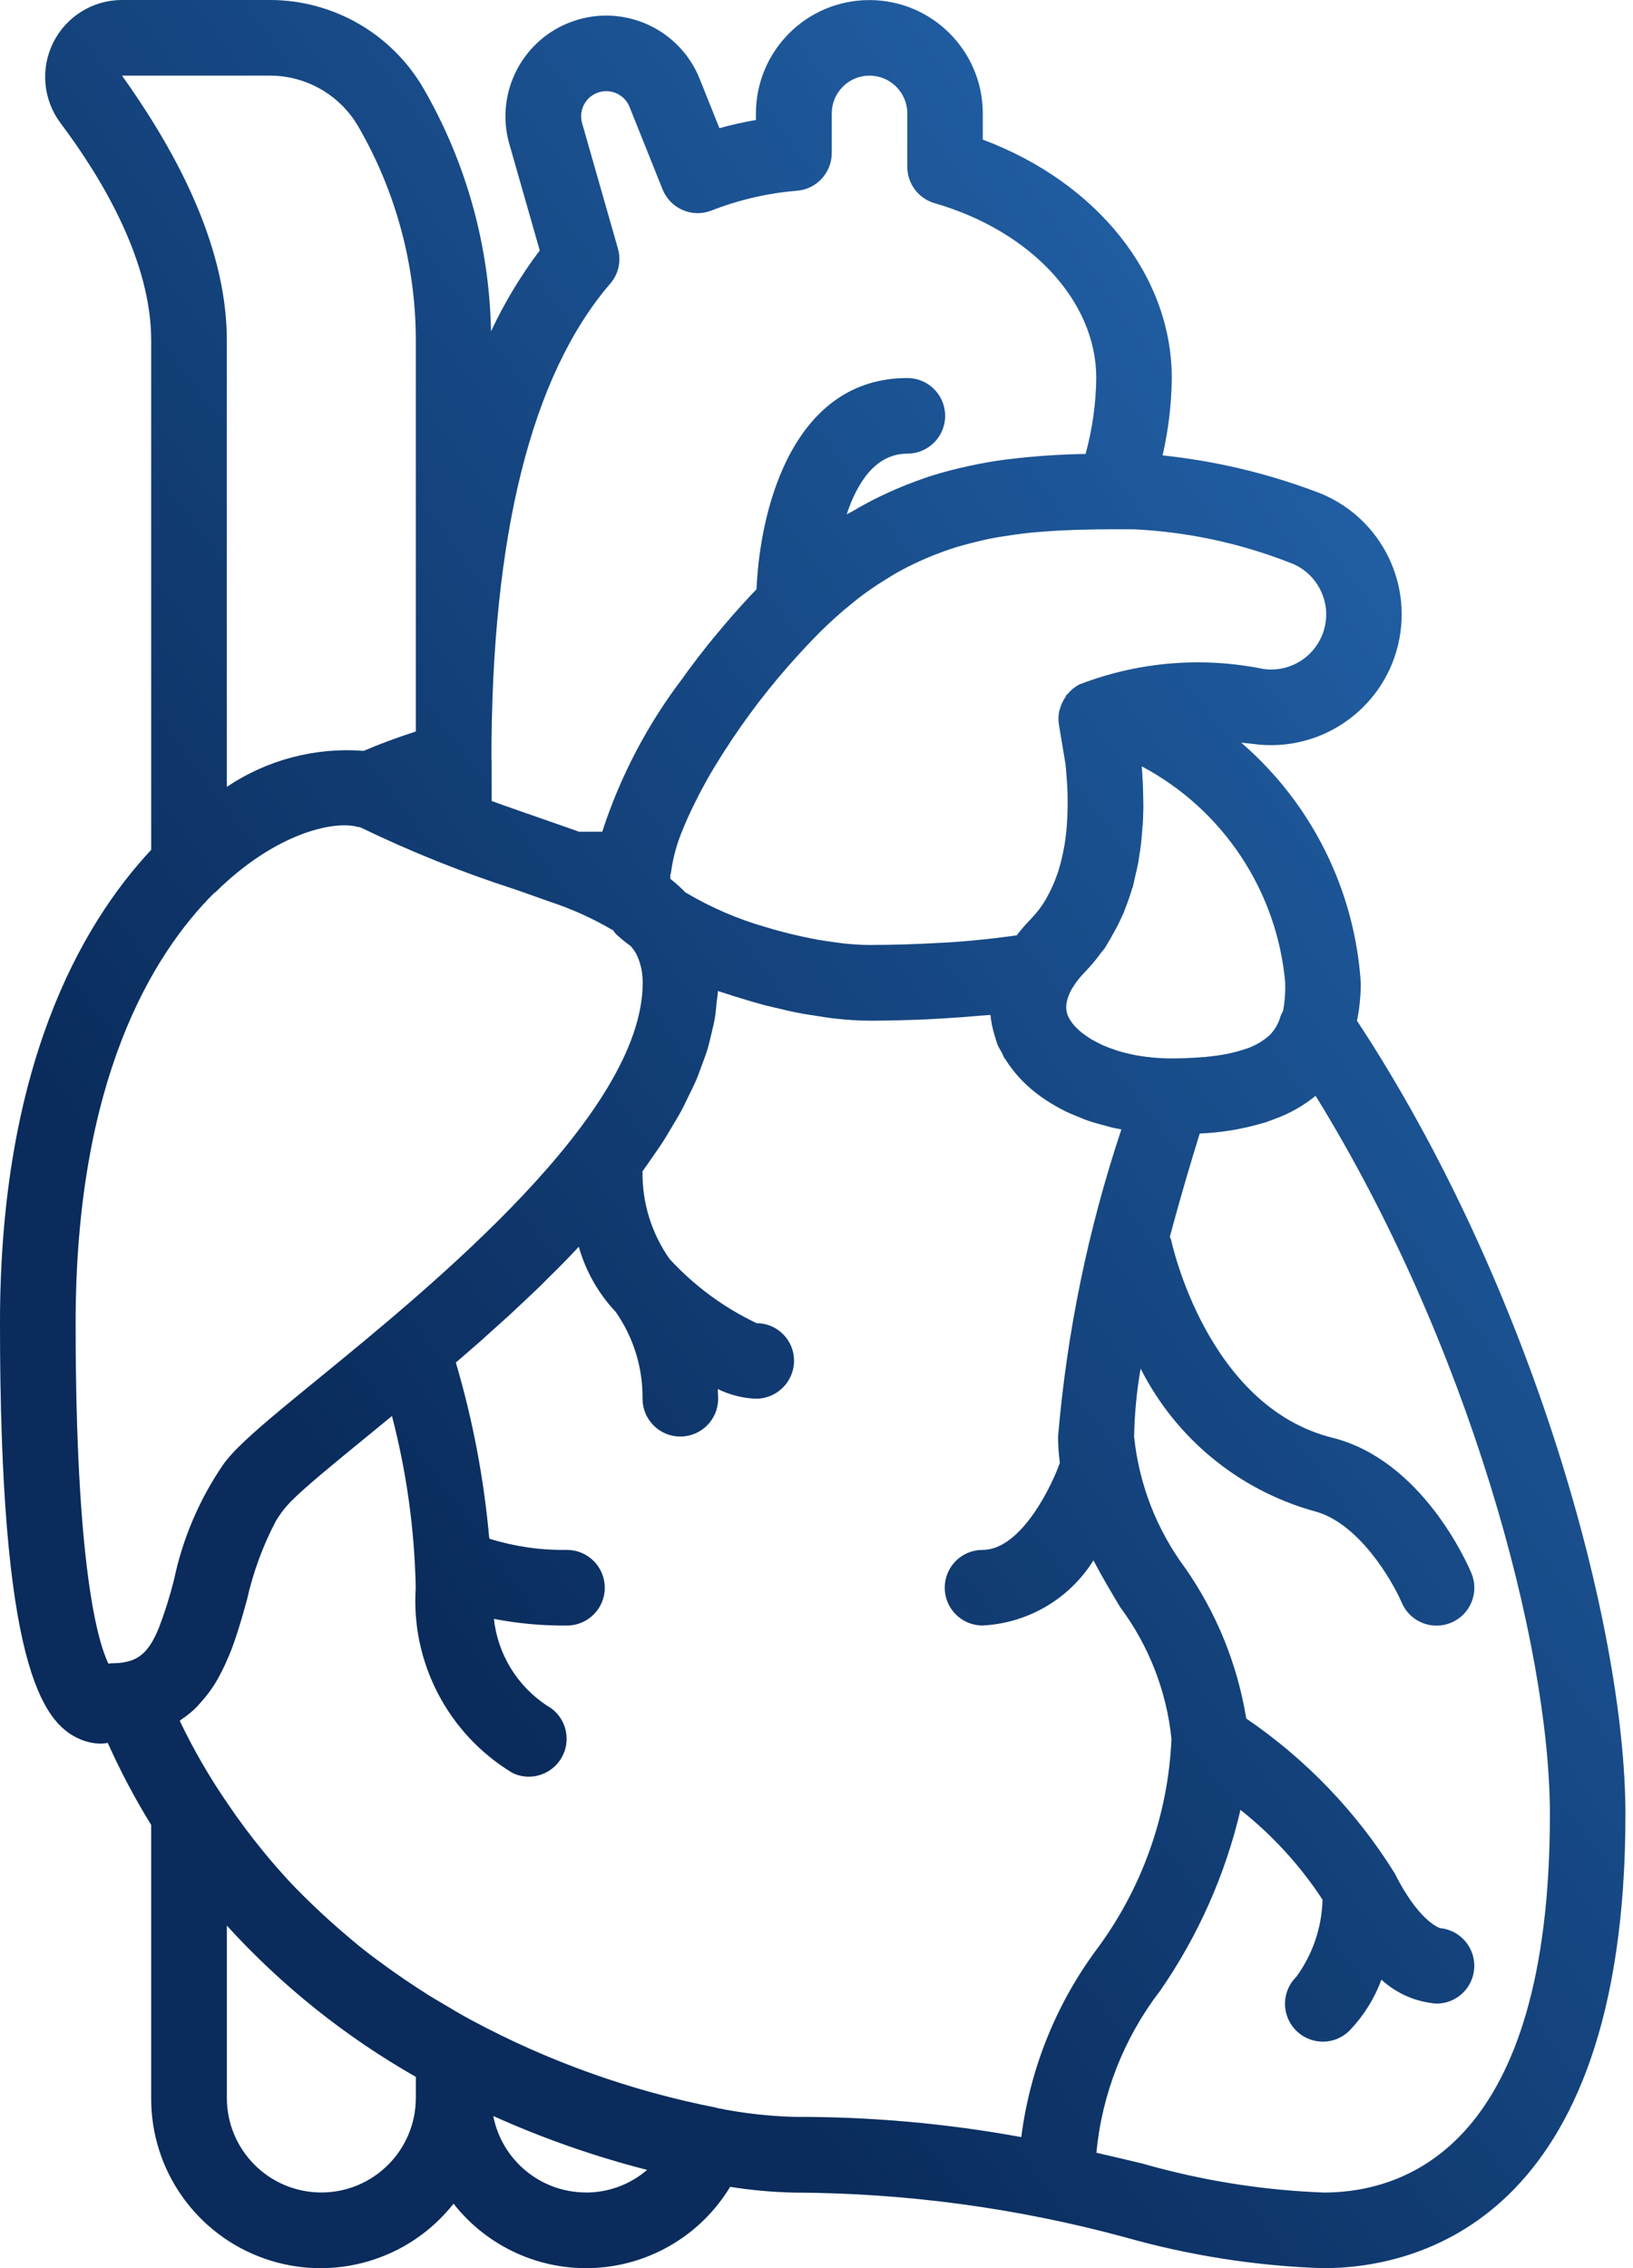 <svg width="54" height="75" viewBox="0 0 54 75" fill="none" xmlns="http://www.w3.org/2000/svg">
<g clip-path="url(#clip0_236_2457)">
<path d="M44.873 33.753C44.956 33.34 44.998 32.921 44.998 32.501C44.798 29.43 43.374 26.569 41.045 24.558C41.183 24.573 41.312 24.581 41.454 24.601C43.649 24.895 45.713 23.481 46.23 21.327C46.748 19.172 45.554 16.975 43.463 16.239C41.846 15.636 40.16 15.239 38.443 15.059C38.637 14.219 38.739 13.362 38.748 12.502C38.748 9.108 36.273 6.032 32.498 4.617V3.753C32.498 1.682 30.819 0.003 28.748 0.003C26.676 0.003 24.998 1.682 24.998 3.753V3.968C24.583 4.04 24.18 4.131 23.789 4.239L23.137 2.61C22.48 0.964 20.645 0.122 18.968 0.696C17.291 1.269 16.356 3.057 16.843 4.761L17.849 8.282C17.219 9.116 16.679 10.014 16.236 10.96C16.185 8.14 15.42 5.38 14.011 2.938C12.965 1.125 11.035 0.007 8.941 0H4.034C3.07 0 2.188 0.548 1.759 1.412C1.33 2.276 1.427 3.308 2.008 4.078C3.374 5.897 5 8.619 5 11.252V28.102C2.662 30.604 0 35.3 0 43.751C0 54.908 1.348 56.972 2.666 57.517C2.884 57.608 3.119 57.655 3.354 57.655C3.425 57.652 3.495 57.643 3.564 57.631C3.983 58.566 4.462 59.473 5 60.344V69.375C4.989 71.766 6.498 73.898 8.754 74.686C11.011 75.475 13.519 74.744 14.998 72.867C16.127 74.307 17.892 75.101 19.717 74.99C21.544 74.878 23.197 73.876 24.144 72.311C24.841 72.422 25.544 72.485 26.248 72.501C29.946 72.513 33.626 73.009 37.194 73.976C39.33 74.582 41.53 74.927 43.749 75.001C46.755 75.001 53.749 73.54 53.749 60.002C53.749 53.745 50.637 42.513 44.873 33.754V33.753ZM42.499 32.501C42.51 32.811 42.486 33.122 42.431 33.426C42.397 33.482 42.369 33.541 42.346 33.601C42.281 33.838 42.157 34.055 41.984 34.23C41.971 34.244 41.955 34.255 41.941 34.267C41.878 34.323 41.811 34.374 41.739 34.419C41.701 34.444 41.663 34.471 41.621 34.494C41.506 34.559 41.388 34.614 41.265 34.661C41.225 34.676 41.18 34.689 41.137 34.702C40.995 34.749 40.852 34.789 40.705 34.821C40.658 34.831 40.614 34.843 40.566 34.852C40.358 34.891 40.123 34.925 39.861 34.95C39.812 34.954 39.757 34.957 39.705 34.961C39.417 34.983 39.107 34.999 38.751 34.999C38.52 34.999 38.297 34.988 38.084 34.967C38.068 34.967 38.054 34.963 38.038 34.961C37.841 34.941 37.652 34.913 37.472 34.877L37.43 34.866C37.254 34.83 37.087 34.787 36.93 34.737C36.901 34.728 36.874 34.717 36.845 34.706C36.712 34.663 36.584 34.614 36.466 34.562C36.413 34.538 36.368 34.513 36.319 34.488C36.236 34.447 36.154 34.406 36.079 34.361C36.015 34.321 35.956 34.28 35.899 34.239C35.853 34.207 35.807 34.176 35.766 34.143C35.706 34.094 35.648 34.041 35.594 33.986C35.571 33.962 35.546 33.938 35.524 33.914C35.476 33.858 35.432 33.8 35.394 33.738C35.379 33.716 35.366 33.693 35.352 33.671C35.332 33.633 35.313 33.593 35.298 33.552C35.265 33.456 35.252 33.355 35.259 33.253C35.262 33.206 35.268 33.16 35.278 33.114C35.291 33.059 35.307 33.003 35.329 32.949C35.355 32.871 35.388 32.796 35.427 32.725L35.445 32.698C35.565 32.493 35.713 32.304 35.881 32.137V32.134C36.079 31.932 36.259 31.715 36.423 31.485C36.453 31.447 36.489 31.412 36.517 31.373C36.574 31.291 36.618 31.201 36.671 31.116C36.677 31.109 36.684 31.103 36.688 31.094C36.718 31.046 36.741 30.995 36.769 30.945C36.905 30.715 37.027 30.476 37.132 30.231C37.137 30.223 37.144 30.215 37.148 30.205C37.172 30.149 37.187 30.094 37.209 30.038C37.295 29.817 37.377 29.594 37.441 29.366C37.446 29.354 37.453 29.345 37.458 29.332L37.46 29.325C37.485 29.235 37.498 29.143 37.52 29.052C37.567 28.857 37.614 28.664 37.649 28.468V28.465C37.664 28.374 37.674 28.283 37.688 28.194L37.695 28.175V28.17C37.708 28.072 37.721 27.976 37.733 27.877V27.858L37.74 27.816C37.758 27.652 37.768 27.489 37.778 27.327C37.778 27.318 37.784 27.309 37.786 27.3C37.791 27.205 37.796 27.11 37.8 27.015V26.966L37.803 26.9L37.806 26.788C37.806 26.747 37.809 26.704 37.809 26.663V26.653C37.809 26.619 37.806 26.59 37.806 26.559L37.81 26.539C37.81 26.524 37.805 26.511 37.805 26.496V26.439C37.802 26.241 37.797 26.049 37.789 25.863C37.786 25.8 37.781 25.739 37.777 25.677C37.77 25.566 37.765 25.446 37.756 25.34C40.449 26.771 42.233 29.467 42.501 32.502L42.499 32.501ZM36.832 17.502H36.835C37.056 17.502 37.277 17.5 37.5 17.502C39.258 17.587 40.991 17.957 42.63 18.596C43.128 18.769 43.528 19.15 43.723 19.641C43.92 20.124 43.897 20.669 43.661 21.135C43.312 21.832 42.558 22.229 41.786 22.123C39.753 21.707 37.645 21.883 35.709 22.627H35.703L35.691 22.633C35.543 22.711 35.413 22.818 35.307 22.948C35.295 22.961 35.278 22.967 35.266 22.98C35.252 23 35.25 23.026 35.235 23.045C35.153 23.162 35.092 23.294 35.054 23.432C35.046 23.459 35.033 23.484 35.027 23.514C34.997 23.659 34.994 23.808 35.016 23.955L35.232 25.25C35.246 25.364 35.256 25.497 35.266 25.626C35.273 25.727 35.282 25.827 35.288 25.931C35.294 26.041 35.298 26.155 35.303 26.272C35.309 26.499 35.307 26.729 35.297 26.965C35.295 27.009 35.294 27.054 35.291 27.098C35.276 27.385 35.246 27.671 35.2 27.954L35.191 27.996C35.146 28.26 35.084 28.52 35.005 28.777C34.998 28.802 34.989 28.825 34.982 28.85C34.97 28.888 34.956 28.925 34.942 28.961C34.873 29.159 34.79 29.351 34.692 29.537C34.654 29.609 34.617 29.681 34.576 29.75C34.449 29.969 34.295 30.173 34.119 30.356L34.113 30.363L34.094 30.385C33.932 30.549 33.779 30.724 33.637 30.908L33.63 30.917V30.92L33.621 30.929C33.554 30.939 33.485 30.948 33.416 30.958C32.774 31.044 32.105 31.115 31.398 31.162C31.304 31.168 31.206 31.172 31.11 31.176C30.355 31.22 29.571 31.248 28.748 31.248C28.484 31.248 28.206 31.229 27.92 31.2C27.785 31.185 27.643 31.163 27.504 31.144C27.353 31.122 27.202 31.102 27.048 31.075C26.877 31.044 26.703 31.008 26.527 30.97C26.405 30.943 26.284 30.916 26.162 30.886C25.963 30.838 25.765 30.785 25.567 30.73C25.487 30.707 25.409 30.683 25.33 30.659C24.393 30.393 23.495 30.004 22.658 29.505C22.506 29.347 22.342 29.199 22.168 29.062C22.165 29.019 22.163 28.975 22.166 28.931C22.17 28.904 22.185 28.881 22.188 28.853C22.254 28.348 22.392 27.854 22.595 27.387C22.607 27.357 22.617 27.331 22.63 27.3C22.736 27.047 22.862 26.776 23.002 26.498C23.036 26.43 23.071 26.361 23.106 26.291C23.259 25.998 23.424 25.696 23.61 25.386L23.659 25.307C24.363 24.148 25.166 23.052 26.061 22.031C26.092 21.996 26.123 21.961 26.155 21.926C26.467 21.573 26.792 21.223 27.132 20.883H27.133C27.463 20.555 27.809 20.244 28.172 19.954C28.236 19.903 28.301 19.846 28.365 19.796C28.651 19.576 28.948 19.371 29.254 19.182C29.379 19.105 29.503 19.025 29.627 18.955C29.884 18.809 30.142 18.678 30.4 18.561C30.558 18.488 30.718 18.42 30.876 18.357C31.121 18.261 31.367 18.171 31.614 18.095C31.771 18.047 31.928 18.006 32.084 17.965C32.351 17.896 32.618 17.831 32.889 17.782C33.004 17.76 33.122 17.744 33.237 17.726C33.555 17.676 33.874 17.632 34.198 17.602C34.248 17.597 34.298 17.594 34.348 17.59C35.148 17.523 35.971 17.503 36.829 17.5L36.832 17.502ZM16.25 25.113C16.25 17.704 17.571 12.41 20.178 9.379C20.454 9.062 20.549 8.625 20.433 8.221L19.248 4.072C19.127 3.647 19.359 3.202 19.778 3.059C20.197 2.915 20.653 3.125 20.818 3.535L21.91 6.261C22.033 6.568 22.273 6.814 22.579 6.946C22.885 7.078 23.228 7.081 23.537 6.957C24.442 6.604 25.395 6.384 26.364 6.306C27.009 6.249 27.502 5.708 27.504 5.061V3.75C27.504 3.06 28.064 2.5 28.753 2.5C29.443 2.5 30.003 3.06 30.003 3.75V5.517C30.003 6.073 30.371 6.562 30.905 6.718C34.103 7.642 36.252 9.967 36.252 12.499C36.242 13.349 36.122 14.193 35.898 15.012H35.876C35.033 15.025 34.192 15.084 33.356 15.185C33.3 15.192 33.243 15.198 33.188 15.205C32.833 15.253 32.476 15.316 32.118 15.393C31.992 15.419 31.866 15.447 31.742 15.476C31.418 15.554 31.093 15.64 30.768 15.744C30.617 15.791 30.467 15.848 30.316 15.902C30.085 15.986 29.852 16.078 29.619 16.179C29.423 16.264 29.227 16.354 29.03 16.45C28.764 16.582 28.497 16.726 28.23 16.884C28.153 16.931 28.074 16.963 27.996 17.011C28.351 15.943 28.96 15 30.004 15C30.694 15 31.254 14.44 31.254 13.751C31.254 13.06 30.694 12.501 30.004 12.501C26.291 12.501 25.14 16.671 25.017 19.485C24.863 19.646 24.709 19.809 24.555 19.979C24.451 20.093 24.349 20.207 24.248 20.323C24.078 20.518 23.908 20.717 23.739 20.921C23.625 21.059 23.509 21.196 23.398 21.335C23.172 21.618 22.951 21.907 22.734 22.203C22.683 22.273 22.635 22.342 22.585 22.412C21.415 23.946 20.511 25.667 19.916 27.502H19.145C19.113 27.491 19.077 27.479 19.046 27.467C18.882 27.407 18.71 27.349 18.542 27.29C18.316 27.211 18.104 27.135 17.865 27.053C17.364 26.88 16.834 26.697 16.283 26.495L16.257 26.484V25.115L16.25 25.113ZM4.034 2.5H8.943C10.143 2.506 11.25 3.149 11.851 4.188C13.093 6.334 13.749 8.77 13.751 11.25V24.188C13.118 24.393 12.552 24.604 12.026 24.829C10.427 24.705 8.832 25.125 7.5 26.02V11.25C7.5 7.929 5.6 4.701 4.034 2.5ZM5.24 53.862L5.232 53.881C4.948 54.56 4.632 54.886 4.093 54.967C4.084 54.967 4.078 54.974 4.069 54.976C3.964 54.99 3.857 54.999 3.75 54.999C3.694 54.999 3.639 55.002 3.583 55.011C3.231 54.28 2.5 51.791 2.5 43.749C2.5 35.707 5.038 31.566 7.081 29.528C7.096 29.515 7.115 29.511 7.128 29.498C9.127 27.524 11.065 27.13 11.815 27.34C11.833 27.346 11.852 27.34 11.87 27.346C11.892 27.353 11.924 27.359 11.941 27.368C13.588 28.165 15.289 28.846 17.029 29.408C17.243 29.481 17.421 29.546 17.616 29.615C17.805 29.681 17.994 29.747 18.173 29.812C18.905 30.053 19.61 30.371 20.275 30.763C20.309 30.801 20.331 30.848 20.367 30.885C20.523 31.028 20.686 31.162 20.858 31.285C20.919 31.356 20.975 31.431 21.025 31.512C21.035 31.529 21.044 31.551 21.054 31.57C21.108 31.682 21.151 31.797 21.18 31.918C21.188 31.948 21.198 31.975 21.205 32.008C21.237 32.171 21.253 32.335 21.253 32.501C21.253 36.826 14.295 42.511 10.557 45.565C9.378 46.529 8.446 47.29 7.869 47.867C7.714 48.022 7.569 48.185 7.433 48.357C7.421 48.373 7.411 48.39 7.397 48.406C6.601 49.562 6.042 50.865 5.755 52.239C5.616 52.79 5.445 53.332 5.241 53.864L5.24 53.862ZM13.751 69.375C13.749 71.101 12.35 72.498 10.626 72.499C8.9 72.498 7.503 71.099 7.501 69.375V63.672C9.309 65.659 11.418 67.346 13.752 68.675V69.375H13.751ZM19.375 72.499C17.88 72.497 16.595 71.436 16.31 69.968C17.952 70.708 19.655 71.304 21.4 71.751C20.837 72.236 20.118 72.502 19.375 72.501V72.499ZM33.784 70.67C31.299 70.214 28.777 69.99 26.25 69.999C25.399 69.974 24.552 69.877 23.717 69.707C23.706 69.705 23.698 69.696 23.686 69.694C20.859 69.141 18.13 68.165 15.593 66.803C15.253 66.62 14.927 66.426 14.602 66.231C14.461 66.148 14.322 66.067 14.181 65.98C13.912 65.811 13.649 65.637 13.389 65.461C13.176 65.317 12.965 65.168 12.754 65.014C12.524 64.847 12.294 64.68 12.073 64.506C11.811 64.301 11.555 64.081 11.298 63.861C10.976 63.584 10.663 63.299 10.359 63.007C10.153 62.81 9.948 62.61 9.747 62.401C9.524 62.169 9.309 61.932 9.1 61.69C8.953 61.523 8.81 61.348 8.667 61.173C8.266 60.683 7.888 60.174 7.534 59.65C6.932 58.777 6.4 57.858 5.943 56.902C5.968 56.886 5.987 56.864 6.01 56.848C6.166 56.744 6.311 56.627 6.447 56.499C6.52 56.429 6.586 56.351 6.653 56.276C6.749 56.169 6.839 56.06 6.923 55.944C6.979 55.866 7.036 55.789 7.087 55.706C7.175 55.567 7.254 55.422 7.329 55.274C7.4 55.135 7.465 54.993 7.526 54.85C7.575 54.737 7.623 54.626 7.666 54.511C7.724 54.356 7.777 54.201 7.828 54.045L7.857 53.955C7.972 53.594 8.074 53.238 8.165 52.904C8.366 52.001 8.685 51.129 9.114 50.309C9.258 50.064 9.432 49.838 9.631 49.635C10.119 49.147 11.052 48.385 12.132 47.502C12.401 47.282 12.678 47.055 12.962 46.822C13.446 48.678 13.71 50.584 13.748 52.5C13.586 54.976 14.817 57.334 16.938 58.619C17.109 58.705 17.298 58.749 17.49 58.749C18.064 58.746 18.562 58.353 18.7 57.797C18.838 57.24 18.579 56.66 18.072 56.391C17.096 55.742 16.459 54.694 16.331 53.53C17.127 53.684 17.937 53.758 18.747 53.751C19.437 53.751 19.998 53.191 19.998 52.502C19.998 51.812 19.439 51.251 18.748 51.251C17.883 51.265 17.019 51.141 16.192 50.883C16.188 50.871 16.179 50.861 16.176 50.849C16 48.886 15.631 46.945 15.073 45.054L15.167 44.974C15.401 44.773 15.634 44.571 15.869 44.364C15.987 44.26 16.105 44.152 16.222 44.046C16.427 43.862 16.633 43.679 16.838 43.491C16.964 43.376 17.089 43.255 17.215 43.138C17.408 42.956 17.603 42.776 17.795 42.592C17.927 42.464 18.054 42.334 18.183 42.205C18.365 42.025 18.548 41.846 18.725 41.663C18.855 41.528 18.98 41.392 19.109 41.257L19.14 41.225C19.368 42.034 19.789 42.773 20.364 43.384C20.95 44.224 21.259 45.227 21.248 46.251C21.248 46.941 21.807 47.501 22.497 47.501C23.187 47.501 23.747 46.941 23.747 46.251C23.747 46.203 23.744 46.081 23.735 45.93C24.129 46.123 24.558 46.233 24.996 46.251C25.689 46.251 26.252 45.694 26.257 45.002C26.259 44.67 26.13 44.354 25.897 44.12C25.664 43.885 25.348 43.753 25.018 43.753C23.927 43.236 22.948 42.511 22.132 41.621V41.618C21.544 40.777 21.234 39.773 21.246 38.748L21.243 38.735C21.35 38.59 21.447 38.443 21.549 38.297C21.675 38.115 21.804 37.935 21.921 37.753C22.023 37.597 22.112 37.44 22.206 37.283C22.314 37.102 22.425 36.921 22.523 36.74C22.61 36.58 22.685 36.419 22.762 36.259C22.85 36.079 22.941 35.9 23.019 35.719C23.089 35.556 23.145 35.394 23.205 35.231C23.272 35.052 23.341 34.872 23.395 34.692C23.445 34.528 23.48 34.365 23.52 34.201C23.562 34.023 23.609 33.842 23.638 33.664C23.666 33.499 23.678 33.336 23.694 33.171C23.707 33.037 23.735 32.903 23.741 32.769C23.839 32.804 23.943 32.83 24.041 32.864C24.188 32.914 24.332 32.958 24.48 33.003C24.754 33.088 25.024 33.169 25.302 33.242C25.415 33.271 25.525 33.294 25.638 33.322C25.935 33.394 26.228 33.461 26.523 33.516C26.653 33.541 26.776 33.555 26.905 33.576C27.163 33.617 27.42 33.661 27.668 33.686C28.025 33.725 28.386 33.747 28.745 33.75C29.385 33.75 30.003 33.732 30.608 33.708C30.79 33.7 30.965 33.688 31.144 33.678C31.586 33.653 32.02 33.621 32.44 33.583C32.543 33.573 32.653 33.57 32.754 33.56V33.567C32.776 33.79 32.82 34.009 32.886 34.223C32.896 34.255 32.906 34.289 32.916 34.321C32.941 34.396 32.958 34.472 32.988 34.545C33.029 34.644 33.091 34.733 33.141 34.828C33.163 34.872 33.174 34.917 33.199 34.96C33.215 34.986 33.237 35.011 33.253 35.038C33.33 35.161 33.415 35.279 33.505 35.394C33.562 35.467 33.621 35.539 33.683 35.607C33.781 35.716 33.883 35.818 33.992 35.916C34.068 35.985 34.145 36.051 34.227 36.116C34.34 36.205 34.458 36.293 34.581 36.373C34.676 36.437 34.775 36.495 34.877 36.554C35.002 36.626 35.128 36.697 35.263 36.762C35.38 36.817 35.502 36.867 35.625 36.917C35.758 36.971 35.89 37.027 36.029 37.074C36.171 37.122 36.321 37.16 36.47 37.201C36.603 37.236 36.732 37.276 36.87 37.305C36.94 37.32 37.012 37.331 37.083 37.345C35.985 40.635 35.282 44.044 34.989 47.501C34.989 47.791 35.01 48.082 35.048 48.369C34.835 48.998 33.809 51.251 32.49 51.251C31.8 51.251 31.241 51.81 31.241 52.5C31.241 53.19 31.8 53.749 32.49 53.749C33.992 53.675 35.361 52.871 36.158 51.596C36.442 52.135 36.747 52.651 37.043 53.143C37.991 54.416 38.577 55.922 38.739 57.499C38.628 60.042 37.749 62.492 36.217 64.525C34.895 66.332 34.055 68.448 33.772 70.67H33.784ZM43.751 72.499C41.73 72.423 39.727 72.101 37.783 71.544C37.288 71.426 36.776 71.304 36.255 71.184C36.438 69.24 37.166 67.387 38.355 65.839C39.612 64.027 40.518 61.992 41.02 59.845C42.078 60.684 42.995 61.686 43.734 62.815C43.712 63.734 43.409 64.624 42.867 65.367C42.546 65.682 42.42 66.145 42.535 66.579C42.65 67.012 42.989 67.352 43.424 67.468C43.859 67.584 44.32 67.456 44.635 67.135C45.095 66.653 45.45 66.084 45.681 65.46C46.182 65.921 46.824 66.199 47.502 66.252C48.17 66.252 48.719 65.728 48.75 65.061C48.781 64.394 48.284 63.82 47.619 63.757C47.517 63.722 46.872 63.447 46.119 61.944C44.858 59.915 43.185 58.172 41.21 56.826C40.92 55.04 40.232 53.344 39.198 51.86C38.25 50.587 37.664 49.081 37.502 47.503C37.516 46.749 37.588 45.996 37.718 45.253C38.883 47.559 40.961 49.269 43.449 49.966C44.925 50.335 46.046 52.276 46.351 52.989C46.619 53.625 47.352 53.924 47.988 53.656C48.624 53.388 48.923 52.654 48.655 52.018C48.495 51.639 47.002 48.278 44.057 47.541C39.899 46.502 38.739 41.061 38.727 41.005C38.72 40.966 38.694 40.937 38.684 40.898C39.056 39.497 39.431 38.257 39.672 37.482C40.365 37.453 41.054 37.342 41.72 37.148C41.77 37.134 41.818 37.121 41.868 37.105C41.969 37.071 42.067 37.031 42.169 36.993C42.653 36.817 43.105 36.561 43.504 36.234C48.546 44.395 51.253 54.369 51.253 60.003C51.253 70.879 46.554 72.502 43.753 72.502L43.751 72.499Z" fill="url(#paint0_linear_236_2457)"/>
<path d="M44.873 33.753C44.956 33.34 44.998 32.921 44.998 32.501C44.798 29.43 43.374 26.569 41.045 24.558C41.183 24.573 41.312 24.581 41.454 24.601C43.649 24.895 45.713 23.481 46.23 21.327C46.748 19.172 45.554 16.975 43.463 16.239C41.846 15.636 40.16 15.239 38.443 15.059C38.637 14.219 38.739 13.362 38.748 12.502C38.748 9.108 36.273 6.032 32.498 4.617V3.753C32.498 1.682 30.819 0.003 28.748 0.003C26.676 0.003 24.998 1.682 24.998 3.753V3.968C24.583 4.04 24.18 4.131 23.789 4.239L23.137 2.61C22.48 0.964 20.645 0.122 18.968 0.696C17.291 1.269 16.356 3.057 16.843 4.761L17.849 8.282C17.219 9.116 16.679 10.014 16.236 10.96C16.185 8.14 15.42 5.38 14.011 2.938C12.965 1.125 11.035 0.007 8.941 0H4.034C3.07 0 2.188 0.548 1.759 1.412C1.33 2.276 1.427 3.308 2.008 4.078C3.374 5.897 5 8.619 5 11.252V28.102C2.662 30.604 0 35.3 0 43.751C0 54.908 1.348 56.972 2.666 57.517C2.884 57.608 3.119 57.655 3.354 57.655C3.425 57.652 3.495 57.643 3.564 57.631C3.983 58.566 4.462 59.473 5 60.344V69.375C4.989 71.766 6.498 73.898 8.754 74.686C11.011 75.475 13.519 74.744 14.998 72.867C16.127 74.307 17.892 75.101 19.717 74.99C21.544 74.878 23.197 73.876 24.144 72.311C24.841 72.422 25.544 72.485 26.248 72.501C29.946 72.513 33.626 73.009 37.194 73.976C39.33 74.582 41.53 74.927 43.749 75.001C46.755 75.001 53.749 73.54 53.749 60.002C53.749 53.745 50.637 42.513 44.873 33.754V33.753ZM42.499 32.501C42.51 32.811 42.486 33.122 42.431 33.426C42.397 33.482 42.369 33.541 42.346 33.601C42.281 33.838 42.157 34.055 41.984 34.23C41.971 34.244 41.955 34.255 41.941 34.267C41.878 34.323 41.811 34.374 41.739 34.419C41.701 34.444 41.663 34.471 41.621 34.494C41.506 34.559 41.388 34.614 41.265 34.661C41.225 34.676 41.18 34.689 41.137 34.702C40.995 34.749 40.852 34.789 40.705 34.821C40.658 34.831 40.614 34.843 40.566 34.852C40.358 34.891 40.123 34.925 39.861 34.95C39.812 34.954 39.757 34.957 39.705 34.961C39.417 34.983 39.107 34.999 38.751 34.999C38.52 34.999 38.297 34.988 38.084 34.967C38.068 34.967 38.054 34.963 38.038 34.961C37.841 34.941 37.652 34.913 37.472 34.877L37.43 34.866C37.254 34.83 37.087 34.787 36.93 34.737C36.901 34.728 36.874 34.717 36.845 34.706C36.712 34.663 36.584 34.614 36.466 34.562C36.413 34.538 36.368 34.513 36.319 34.488C36.236 34.447 36.154 34.406 36.079 34.361C36.015 34.321 35.956 34.28 35.899 34.239C35.853 34.207 35.807 34.176 35.766 34.143C35.706 34.094 35.648 34.041 35.594 33.986C35.571 33.962 35.546 33.938 35.524 33.914C35.476 33.858 35.432 33.8 35.394 33.738C35.379 33.716 35.366 33.693 35.352 33.671C35.332 33.633 35.313 33.593 35.298 33.552C35.265 33.456 35.252 33.355 35.259 33.253C35.262 33.206 35.268 33.16 35.278 33.114C35.291 33.059 35.307 33.003 35.329 32.949C35.355 32.871 35.388 32.796 35.427 32.725L35.445 32.698C35.565 32.493 35.713 32.304 35.881 32.137V32.134C36.079 31.932 36.259 31.715 36.423 31.485C36.453 31.447 36.489 31.412 36.517 31.373C36.574 31.291 36.618 31.201 36.671 31.116C36.677 31.109 36.684 31.103 36.688 31.094C36.718 31.046 36.741 30.995 36.769 30.945C36.905 30.715 37.027 30.476 37.132 30.231C37.137 30.223 37.144 30.215 37.148 30.205C37.172 30.149 37.187 30.094 37.209 30.038C37.295 29.817 37.377 29.594 37.441 29.366C37.446 29.354 37.453 29.345 37.458 29.332L37.46 29.325C37.485 29.235 37.498 29.143 37.52 29.052C37.567 28.857 37.614 28.664 37.649 28.468V28.465C37.664 28.374 37.674 28.283 37.688 28.194L37.695 28.175V28.17C37.708 28.072 37.721 27.976 37.733 27.877V27.858L37.74 27.816C37.758 27.652 37.768 27.489 37.778 27.327C37.778 27.318 37.784 27.309 37.786 27.3C37.791 27.205 37.796 27.11 37.8 27.015V26.966L37.803 26.9L37.806 26.788C37.806 26.747 37.809 26.704 37.809 26.663V26.653C37.809 26.619 37.806 26.59 37.806 26.559L37.81 26.539C37.81 26.524 37.805 26.511 37.805 26.496V26.439C37.802 26.241 37.797 26.049 37.789 25.863C37.786 25.8 37.781 25.739 37.777 25.677C37.77 25.566 37.765 25.446 37.756 25.34C40.449 26.771 42.233 29.467 42.501 32.502L42.499 32.501ZM36.832 17.502H36.835C37.056 17.502 37.277 17.5 37.5 17.502C39.258 17.587 40.991 17.957 42.63 18.596C43.128 18.769 43.528 19.15 43.723 19.641C43.92 20.124 43.897 20.669 43.661 21.135C43.312 21.832 42.558 22.229 41.786 22.123C39.753 21.707 37.645 21.883 35.709 22.627H35.703L35.691 22.633C35.543 22.711 35.413 22.818 35.307 22.948C35.295 22.961 35.278 22.967 35.266 22.98C35.252 23 35.25 23.026 35.235 23.045C35.153 23.162 35.092 23.294 35.054 23.432C35.046 23.459 35.033 23.484 35.027 23.514C34.997 23.659 34.994 23.808 35.016 23.955L35.232 25.25C35.246 25.364 35.256 25.497 35.266 25.626C35.273 25.727 35.282 25.827 35.288 25.931C35.294 26.041 35.298 26.155 35.303 26.272C35.309 26.499 35.307 26.729 35.297 26.965C35.295 27.009 35.294 27.054 35.291 27.098C35.276 27.385 35.246 27.671 35.2 27.954L35.191 27.996C35.146 28.26 35.084 28.52 35.005 28.777C34.998 28.802 34.989 28.825 34.982 28.85C34.97 28.888 34.956 28.925 34.942 28.961C34.873 29.159 34.79 29.351 34.692 29.537C34.654 29.609 34.617 29.681 34.576 29.75C34.449 29.969 34.295 30.173 34.119 30.356L34.113 30.363L34.094 30.385C33.932 30.549 33.779 30.724 33.637 30.908L33.63 30.917V30.92L33.621 30.929C33.554 30.939 33.485 30.948 33.416 30.958C32.774 31.044 32.105 31.115 31.398 31.162C31.304 31.168 31.206 31.172 31.11 31.176C30.355 31.22 29.571 31.248 28.748 31.248C28.484 31.248 28.206 31.229 27.92 31.2C27.785 31.185 27.643 31.163 27.504 31.144C27.353 31.122 27.202 31.102 27.048 31.075C26.877 31.044 26.703 31.008 26.527 30.97C26.405 30.943 26.284 30.916 26.162 30.886C25.963 30.838 25.765 30.785 25.567 30.73C25.487 30.707 25.409 30.683 25.33 30.659C24.393 30.393 23.495 30.004 22.658 29.505C22.506 29.347 22.342 29.199 22.168 29.062C22.165 29.019 22.163 28.975 22.166 28.931C22.17 28.904 22.185 28.881 22.188 28.853C22.254 28.348 22.392 27.854 22.595 27.387C22.607 27.357 22.617 27.331 22.63 27.3C22.736 27.047 22.862 26.776 23.002 26.498C23.036 26.43 23.071 26.361 23.106 26.291C23.259 25.998 23.424 25.696 23.61 25.386L23.659 25.307C24.363 24.148 25.166 23.052 26.061 22.031C26.092 21.996 26.123 21.961 26.155 21.926C26.467 21.573 26.792 21.223 27.132 20.883H27.133C27.463 20.555 27.809 20.244 28.172 19.954C28.236 19.903 28.301 19.846 28.365 19.796C28.651 19.576 28.948 19.371 29.254 19.182C29.379 19.105 29.503 19.025 29.627 18.955C29.884 18.809 30.142 18.678 30.4 18.561C30.558 18.488 30.718 18.42 30.876 18.357C31.121 18.261 31.367 18.171 31.614 18.095C31.771 18.047 31.928 18.006 32.084 17.965C32.351 17.896 32.618 17.831 32.889 17.782C33.004 17.76 33.122 17.744 33.237 17.726C33.555 17.676 33.874 17.632 34.198 17.602C34.248 17.597 34.298 17.594 34.348 17.59C35.148 17.523 35.971 17.503 36.829 17.5L36.832 17.502ZM16.25 25.113C16.25 17.704 17.571 12.41 20.178 9.379C20.454 9.062 20.549 8.625 20.433 8.221L19.248 4.072C19.127 3.647 19.359 3.202 19.778 3.059C20.197 2.915 20.653 3.125 20.818 3.535L21.91 6.261C22.033 6.568 22.273 6.814 22.579 6.946C22.885 7.078 23.228 7.081 23.537 6.957C24.442 6.604 25.395 6.384 26.364 6.306C27.009 6.249 27.502 5.708 27.504 5.061V3.75C27.504 3.06 28.064 2.5 28.753 2.5C29.443 2.5 30.003 3.06 30.003 3.75V5.517C30.003 6.073 30.371 6.562 30.905 6.718C34.103 7.642 36.252 9.967 36.252 12.499C36.242 13.349 36.122 14.193 35.898 15.012H35.876C35.033 15.025 34.192 15.084 33.356 15.185C33.3 15.192 33.243 15.198 33.188 15.205C32.833 15.253 32.476 15.316 32.118 15.393C31.992 15.419 31.866 15.447 31.742 15.476C31.418 15.554 31.093 15.64 30.768 15.744C30.617 15.791 30.467 15.848 30.316 15.902C30.085 15.986 29.852 16.078 29.619 16.179C29.423 16.264 29.227 16.354 29.03 16.45C28.764 16.582 28.497 16.726 28.23 16.884C28.153 16.931 28.074 16.963 27.996 17.011C28.351 15.943 28.96 15 30.004 15C30.694 15 31.254 14.44 31.254 13.751C31.254 13.06 30.694 12.501 30.004 12.501C26.291 12.501 25.14 16.671 25.017 19.485C24.863 19.646 24.709 19.809 24.555 19.979C24.451 20.093 24.349 20.207 24.248 20.323C24.078 20.518 23.908 20.717 23.739 20.921C23.625 21.059 23.509 21.196 23.398 21.335C23.172 21.618 22.951 21.907 22.734 22.203C22.683 22.273 22.635 22.342 22.585 22.412C21.415 23.946 20.511 25.667 19.916 27.502H19.145C19.113 27.491 19.077 27.479 19.046 27.467C18.882 27.407 18.71 27.349 18.542 27.29C18.316 27.211 18.104 27.135 17.865 27.053C17.364 26.88 16.834 26.697 16.283 26.495L16.257 26.484V25.115L16.25 25.113ZM4.034 2.5H8.943C10.143 2.506 11.25 3.149 11.851 4.188C13.093 6.334 13.749 8.77 13.751 11.25V24.188C13.118 24.393 12.552 24.604 12.026 24.829C10.427 24.705 8.832 25.125 7.5 26.02V11.25C7.5 7.929 5.6 4.701 4.034 2.5ZM5.24 53.862L5.232 53.881C4.948 54.56 4.632 54.886 4.093 54.967C4.084 54.967 4.078 54.974 4.069 54.976C3.964 54.99 3.857 54.999 3.75 54.999C3.694 54.999 3.639 55.002 3.583 55.011C3.231 54.28 2.5 51.791 2.5 43.749C2.5 35.707 5.038 31.566 7.081 29.528C7.096 29.515 7.115 29.511 7.128 29.498C9.127 27.524 11.065 27.13 11.815 27.34C11.833 27.346 11.852 27.34 11.87 27.346C11.892 27.353 11.924 27.359 11.941 27.368C13.588 28.165 15.289 28.846 17.029 29.408C17.243 29.481 17.421 29.546 17.616 29.615C17.805 29.681 17.994 29.747 18.173 29.812C18.905 30.053 19.61 30.371 20.275 30.763C20.309 30.801 20.331 30.848 20.367 30.885C20.523 31.028 20.686 31.162 20.858 31.285C20.919 31.356 20.975 31.431 21.025 31.512C21.035 31.529 21.044 31.551 21.054 31.57C21.108 31.682 21.151 31.797 21.18 31.918C21.188 31.948 21.198 31.975 21.205 32.008C21.237 32.171 21.253 32.335 21.253 32.501C21.253 36.826 14.295 42.511 10.557 45.565C9.378 46.529 8.446 47.29 7.869 47.867C7.714 48.022 7.569 48.185 7.433 48.357C7.421 48.373 7.411 48.39 7.397 48.406C6.601 49.562 6.042 50.865 5.755 52.239C5.616 52.79 5.445 53.332 5.241 53.864L5.24 53.862ZM13.751 69.375C13.749 71.101 12.35 72.498 10.626 72.499C8.9 72.498 7.503 71.099 7.501 69.375V63.672C9.309 65.659 11.418 67.346 13.752 68.675V69.375H13.751ZM19.375 72.499C17.88 72.497 16.595 71.436 16.31 69.968C17.952 70.708 19.655 71.304 21.4 71.751C20.837 72.236 20.118 72.502 19.375 72.501V72.499ZM33.784 70.67C31.299 70.214 28.777 69.99 26.25 69.999C25.399 69.974 24.552 69.877 23.717 69.707C23.706 69.705 23.698 69.696 23.686 69.694C20.859 69.141 18.13 68.165 15.593 66.803C15.253 66.62 14.927 66.426 14.602 66.231C14.461 66.148 14.322 66.067 14.181 65.98C13.912 65.811 13.649 65.637 13.389 65.461C13.176 65.317 12.965 65.168 12.754 65.014C12.524 64.847 12.294 64.68 12.073 64.506C11.811 64.301 11.555 64.081 11.298 63.861C10.976 63.584 10.663 63.299 10.359 63.007C10.153 62.81 9.948 62.61 9.747 62.401C9.524 62.169 9.309 61.932 9.1 61.69C8.953 61.523 8.81 61.348 8.667 61.173C8.266 60.683 7.888 60.174 7.534 59.65C6.932 58.777 6.4 57.858 5.943 56.902C5.968 56.886 5.987 56.864 6.01 56.848C6.166 56.744 6.311 56.627 6.447 56.499C6.52 56.429 6.586 56.351 6.653 56.276C6.749 56.169 6.839 56.06 6.923 55.944C6.979 55.866 7.036 55.789 7.087 55.706C7.175 55.567 7.254 55.422 7.329 55.274C7.4 55.135 7.465 54.993 7.526 54.85C7.575 54.737 7.623 54.626 7.666 54.511C7.724 54.356 7.777 54.201 7.828 54.045L7.857 53.955C7.972 53.594 8.074 53.238 8.165 52.904C8.366 52.001 8.685 51.129 9.114 50.309C9.258 50.064 9.432 49.838 9.631 49.635C10.119 49.147 11.052 48.385 12.132 47.502C12.401 47.282 12.678 47.055 12.962 46.822C13.446 48.678 13.71 50.584 13.748 52.5C13.586 54.976 14.817 57.334 16.938 58.619C17.109 58.705 17.298 58.749 17.49 58.749C18.064 58.746 18.562 58.353 18.7 57.797C18.838 57.24 18.579 56.66 18.072 56.391C17.096 55.742 16.459 54.694 16.331 53.53C17.127 53.684 17.937 53.758 18.747 53.751C19.437 53.751 19.998 53.191 19.998 52.502C19.998 51.812 19.439 51.251 18.748 51.251C17.883 51.265 17.019 51.141 16.192 50.883C16.188 50.871 16.179 50.861 16.176 50.849C16 48.886 15.631 46.945 15.073 45.054L15.167 44.974C15.401 44.773 15.634 44.571 15.869 44.364C15.987 44.26 16.105 44.152 16.222 44.046C16.427 43.862 16.633 43.679 16.838 43.491C16.964 43.376 17.089 43.255 17.215 43.138C17.408 42.956 17.603 42.776 17.795 42.592C17.927 42.464 18.054 42.334 18.183 42.205C18.365 42.025 18.548 41.846 18.725 41.663C18.855 41.528 18.98 41.392 19.109 41.257L19.14 41.225C19.368 42.034 19.789 42.773 20.364 43.384C20.95 44.224 21.259 45.227 21.248 46.251C21.248 46.941 21.807 47.501 22.497 47.501C23.187 47.501 23.747 46.941 23.747 46.251C23.747 46.203 23.744 46.081 23.735 45.93C24.129 46.123 24.558 46.233 24.996 46.251C25.689 46.251 26.252 45.694 26.257 45.002C26.259 44.67 26.13 44.354 25.897 44.12C25.664 43.885 25.348 43.753 25.018 43.753C23.927 43.236 22.948 42.511 22.132 41.621V41.618C21.544 40.777 21.234 39.773 21.246 38.748L21.243 38.735C21.35 38.59 21.447 38.443 21.549 38.297C21.675 38.115 21.804 37.935 21.921 37.753C22.023 37.597 22.112 37.44 22.206 37.283C22.314 37.102 22.425 36.921 22.523 36.74C22.61 36.58 22.685 36.419 22.762 36.259C22.85 36.079 22.941 35.9 23.019 35.719C23.089 35.556 23.145 35.394 23.205 35.231C23.272 35.052 23.341 34.872 23.395 34.692C23.445 34.528 23.48 34.365 23.52 34.201C23.562 34.023 23.609 33.842 23.638 33.664C23.666 33.499 23.678 33.336 23.694 33.171C23.707 33.037 23.735 32.903 23.741 32.769C23.839 32.804 23.943 32.83 24.041 32.864C24.188 32.914 24.332 32.958 24.48 33.003C24.754 33.088 25.024 33.169 25.302 33.242C25.415 33.271 25.525 33.294 25.638 33.322C25.935 33.394 26.228 33.461 26.523 33.516C26.653 33.541 26.776 33.555 26.905 33.576C27.163 33.617 27.42 33.661 27.668 33.686C28.025 33.725 28.386 33.747 28.745 33.75C29.385 33.75 30.003 33.732 30.608 33.708C30.79 33.7 30.965 33.688 31.144 33.678C31.586 33.653 32.02 33.621 32.44 33.583C32.543 33.573 32.653 33.57 32.754 33.56V33.567C32.776 33.79 32.82 34.009 32.886 34.223C32.896 34.255 32.906 34.289 32.916 34.321C32.941 34.396 32.958 34.472 32.988 34.545C33.029 34.644 33.091 34.733 33.141 34.828C33.163 34.872 33.174 34.917 33.199 34.96C33.215 34.986 33.237 35.011 33.253 35.038C33.33 35.161 33.415 35.279 33.505 35.394C33.562 35.467 33.621 35.539 33.683 35.607C33.781 35.716 33.883 35.818 33.992 35.916C34.068 35.985 34.145 36.051 34.227 36.116C34.34 36.205 34.458 36.293 34.581 36.373C34.676 36.437 34.775 36.495 34.877 36.554C35.002 36.626 35.128 36.697 35.263 36.762C35.38 36.817 35.502 36.867 35.625 36.917C35.758 36.971 35.89 37.027 36.029 37.074C36.171 37.122 36.321 37.16 36.47 37.201C36.603 37.236 36.732 37.276 36.87 37.305C36.94 37.32 37.012 37.331 37.083 37.345C35.985 40.635 35.282 44.044 34.989 47.501C34.989 47.791 35.01 48.082 35.048 48.369C34.835 48.998 33.809 51.251 32.49 51.251C31.8 51.251 31.241 51.81 31.241 52.5C31.241 53.19 31.8 53.749 32.49 53.749C33.992 53.675 35.361 52.871 36.158 51.596C36.442 52.135 36.747 52.651 37.043 53.143C37.991 54.416 38.577 55.922 38.739 57.499C38.628 60.042 37.749 62.492 36.217 64.525C34.895 66.332 34.055 68.448 33.772 70.67H33.784ZM43.751 72.499C41.73 72.423 39.727 72.101 37.783 71.544C37.288 71.426 36.776 71.304 36.255 71.184C36.438 69.24 37.166 67.387 38.355 65.839C39.612 64.027 40.518 61.992 41.02 59.845C42.078 60.684 42.995 61.686 43.734 62.815C43.712 63.734 43.409 64.624 42.867 65.367C42.546 65.682 42.42 66.145 42.535 66.579C42.65 67.012 42.989 67.352 43.424 67.468C43.859 67.584 44.32 67.456 44.635 67.135C45.095 66.653 45.45 66.084 45.681 65.46C46.182 65.921 46.824 66.199 47.502 66.252C48.17 66.252 48.719 65.728 48.75 65.061C48.781 64.394 48.284 63.82 47.619 63.757C47.517 63.722 46.872 63.447 46.119 61.944C44.858 59.915 43.185 58.172 41.21 56.826C40.92 55.04 40.232 53.344 39.198 51.86C38.25 50.587 37.664 49.081 37.502 47.503C37.516 46.749 37.588 45.996 37.718 45.253C38.883 47.559 40.961 49.269 43.449 49.966C44.925 50.335 46.046 52.276 46.351 52.989C46.619 53.625 47.352 53.924 47.988 53.656C48.624 53.388 48.923 52.654 48.655 52.018C48.495 51.639 47.002 48.278 44.057 47.541C39.899 46.502 38.739 41.061 38.727 41.005C38.72 40.966 38.694 40.937 38.684 40.898C39.056 39.497 39.431 38.257 39.672 37.482C40.365 37.453 41.054 37.342 41.72 37.148C41.77 37.134 41.818 37.121 41.868 37.105C41.969 37.071 42.067 37.031 42.169 36.993C42.653 36.817 43.105 36.561 43.504 36.234C48.546 44.395 51.253 54.369 51.253 60.003C51.253 70.879 46.554 72.502 43.753 72.502L43.751 72.499Z" fill="black" fill-opacity="0.2"/>
</g>
<defs>
<linearGradient id="paint0_linear_236_2457" x1="3.64" y1="68.173" x2="64.132" y2="23.866" gradientUnits="userSpaceOnUse">
<stop offset="0.222" stop-color="#0C3672"/>
<stop offset="1" stop-color="#2F84E0"/>
</linearGradient>
<clipPath id="clip0_236_2457">
<rect width="53.749" height="75" fill="white"/>
</clipPath>
</defs>
</svg>

